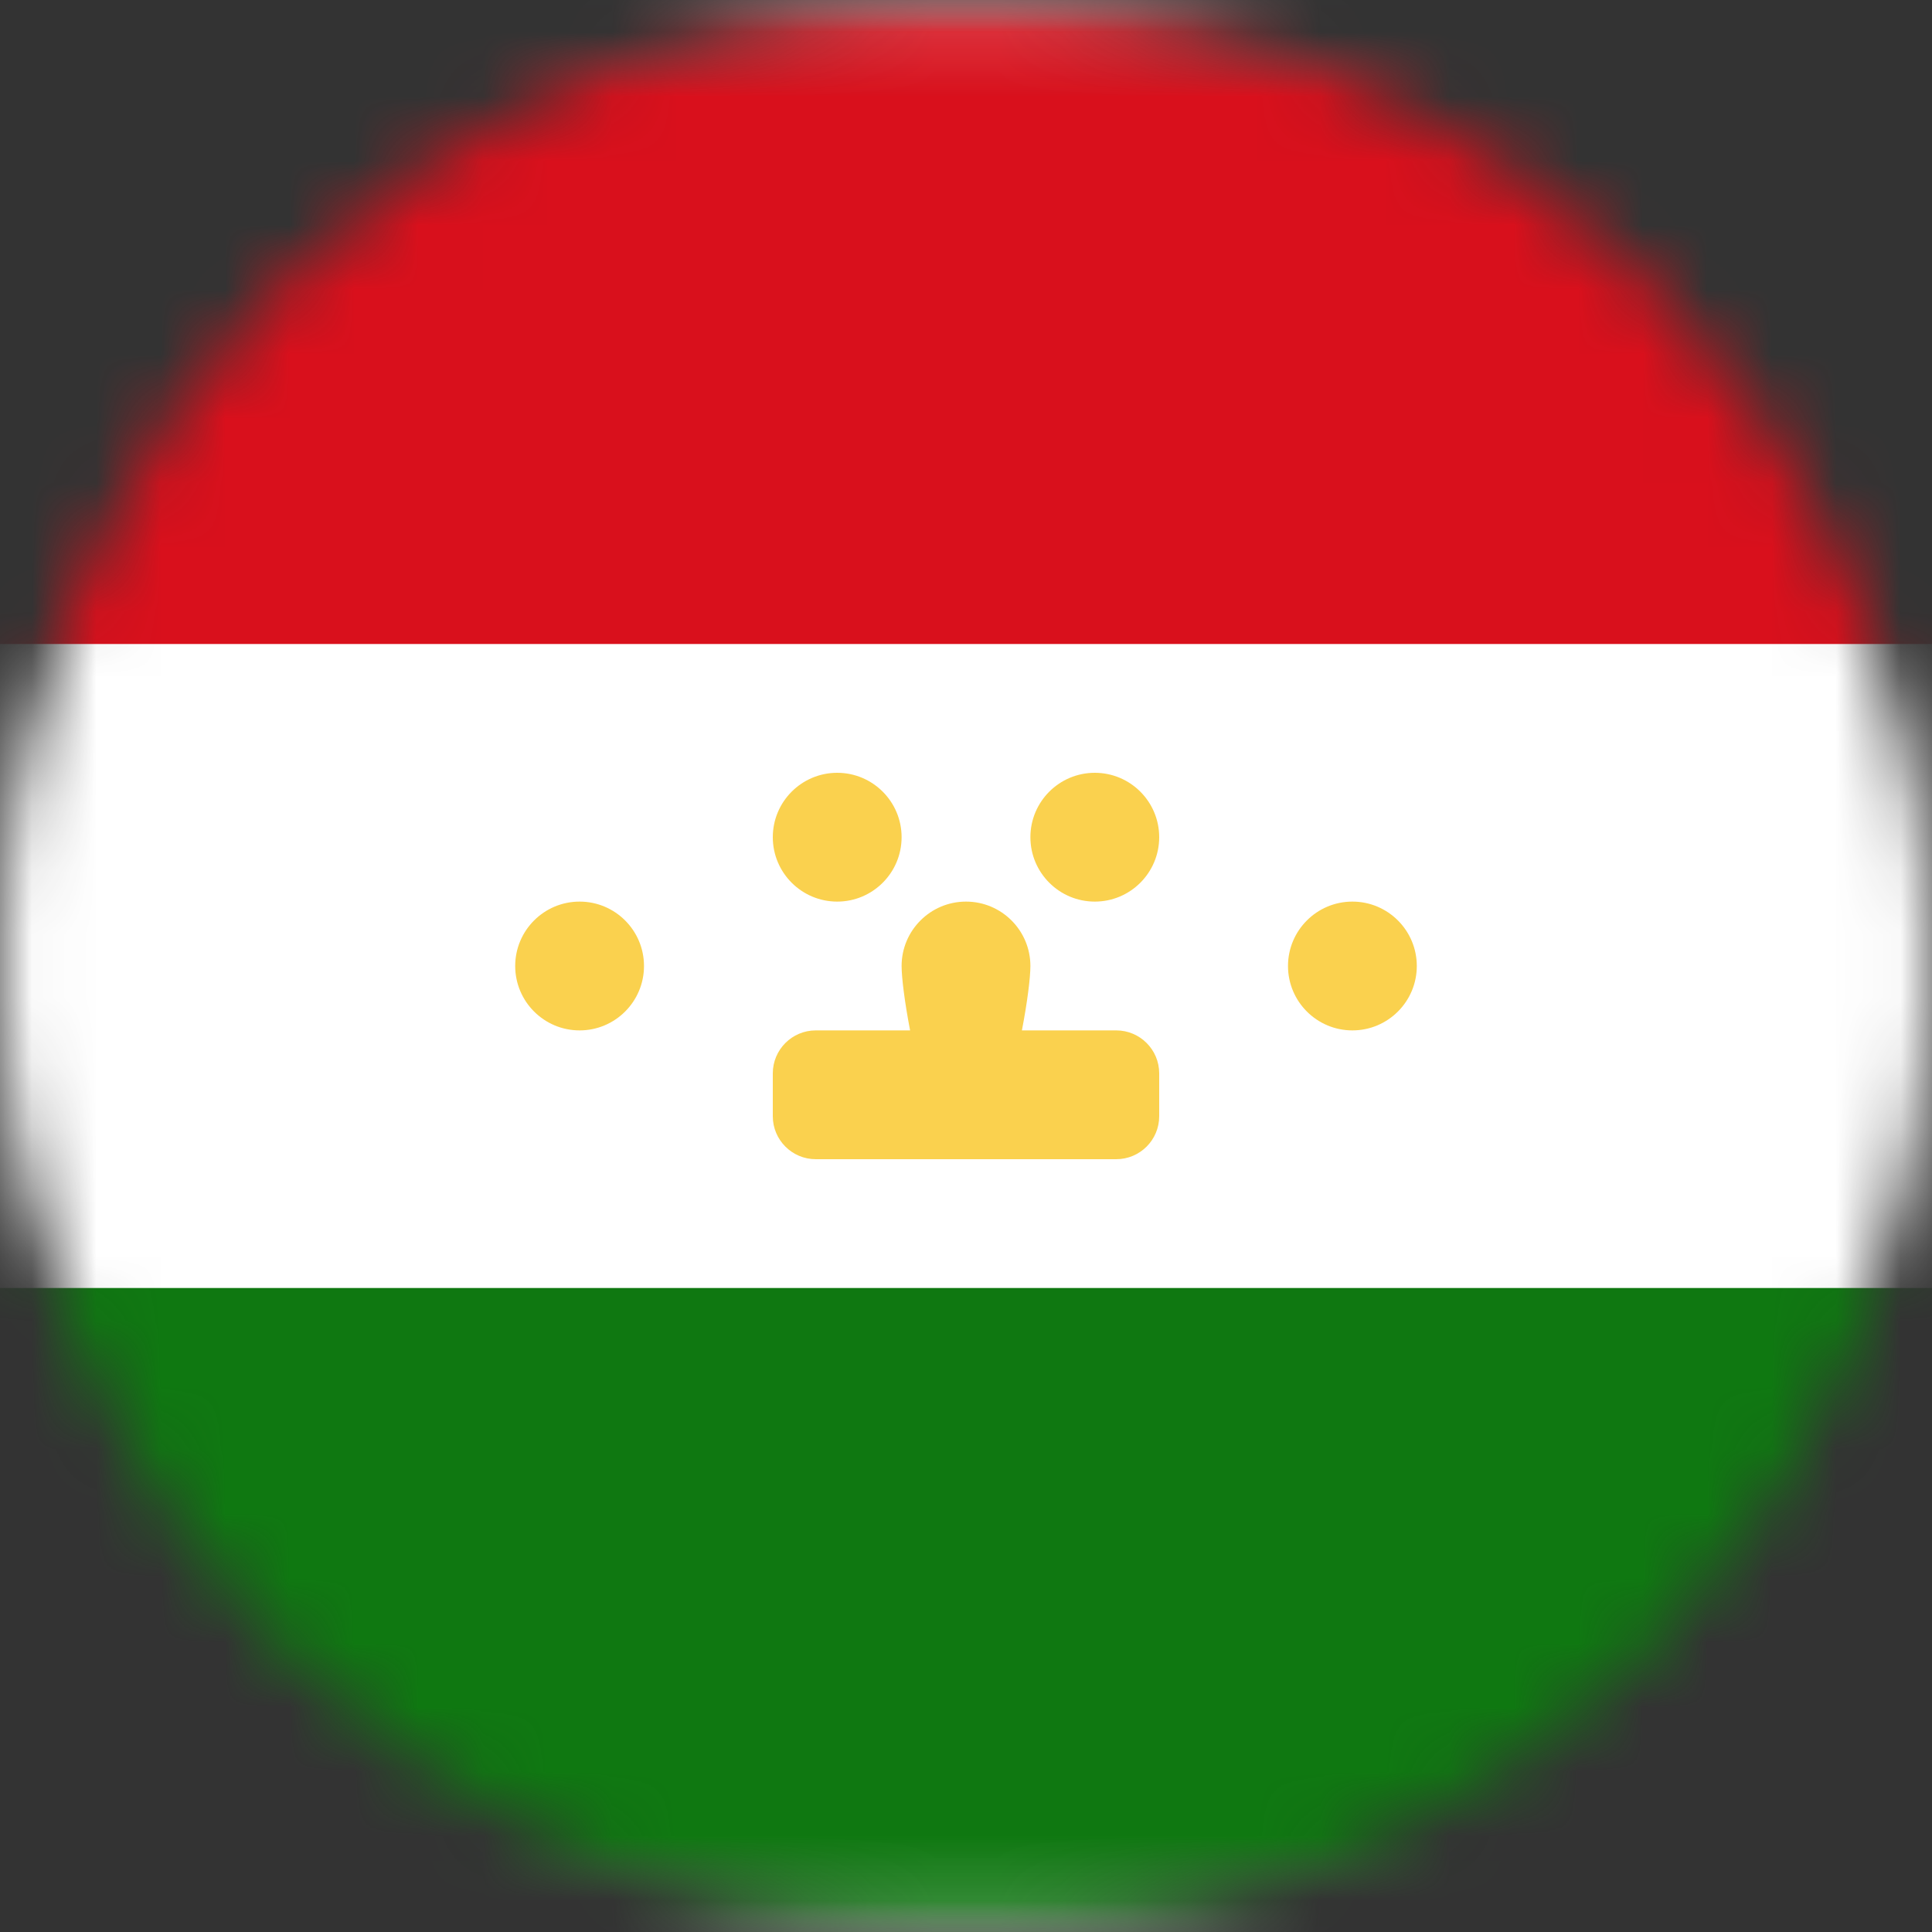<svg width="30" height="30" viewBox="0 0 30 30" fill="none" xmlns="http://www.w3.org/2000/svg">
<rect x="0" y="0" width="30" height="30" fill="#333333" stroke="none"/>
<mask id="mask0_245_7477" style="mask-type:alpha" maskUnits="userSpaceOnUse" x="0" y="0" width="30" height="30">
<circle cx="15" cy="15" r="15" fill="#D9D9D9"/>
</mask>
<g mask="url(#mask0_245_7477)">
<rect x="-5.75" y="0.25" width="41.5" height="29.5" rx="1.75" fill="white" stroke="#F5F5F5" stroke-width="0.5"/>
<mask id="mask1_245_7477" style="mask-type:luminance" maskUnits="userSpaceOnUse" x="-6" y="0" width="42" height="30">
<rect x="-5.75" y="0.25" width="41.5" height="29.5" rx="1.75" fill="white" stroke="white" stroke-width="0.5"/>
</mask>
<g mask="url(#mask1_245_7477)">
<path fill-rule="evenodd" clip-rule="evenodd" d="M-6 10H36V0H-6V10Z" fill="#D9101C"/>
<path fill-rule="evenodd" clip-rule="evenodd" d="M-6 30H36V20H-6V30Z" fill="#0F7811"/>
<path fill-rule="evenodd" clip-rule="evenodd" d="M14 13C14 13.552 13.552 14 13 14C12.448 14 12 13.552 12 13C12 12.448 12.448 12 13 12C13.552 12 14 12.448 14 13ZM16 15C16 15.181 15.952 15.565 15.868 16H17.333C17.701 16 18 16.299 18 16.667V17.333C18 17.701 17.701 18 17.333 18H15L15 18L15 18H12.667C12.299 18 12 17.701 12 17.333V16.667C12 16.299 12.299 16 12.667 16H14.132C14.048 15.565 14 15.181 14 15C14 14.448 14.448 14 15 14C15.552 14 16 14.448 16 15ZM18 13C18 13.552 17.552 14 17 14C16.448 14 16 13.552 16 13C16 12.448 16.448 12 17 12C17.552 12 18 12.448 18 13ZM21 16C21.552 16 22 15.552 22 15C22 14.448 21.552 14 21 14C20.448 14 20 14.448 20 15C20 15.552 20.448 16 21 16ZM10 15C10 15.552 9.552 16 9 16C8.448 16 8 15.552 8 15C8 14.448 8.448 14 9 14C9.552 14 10 14.448 10 15Z" fill="#FAD14E"/>
</g>
</g>
</svg>
